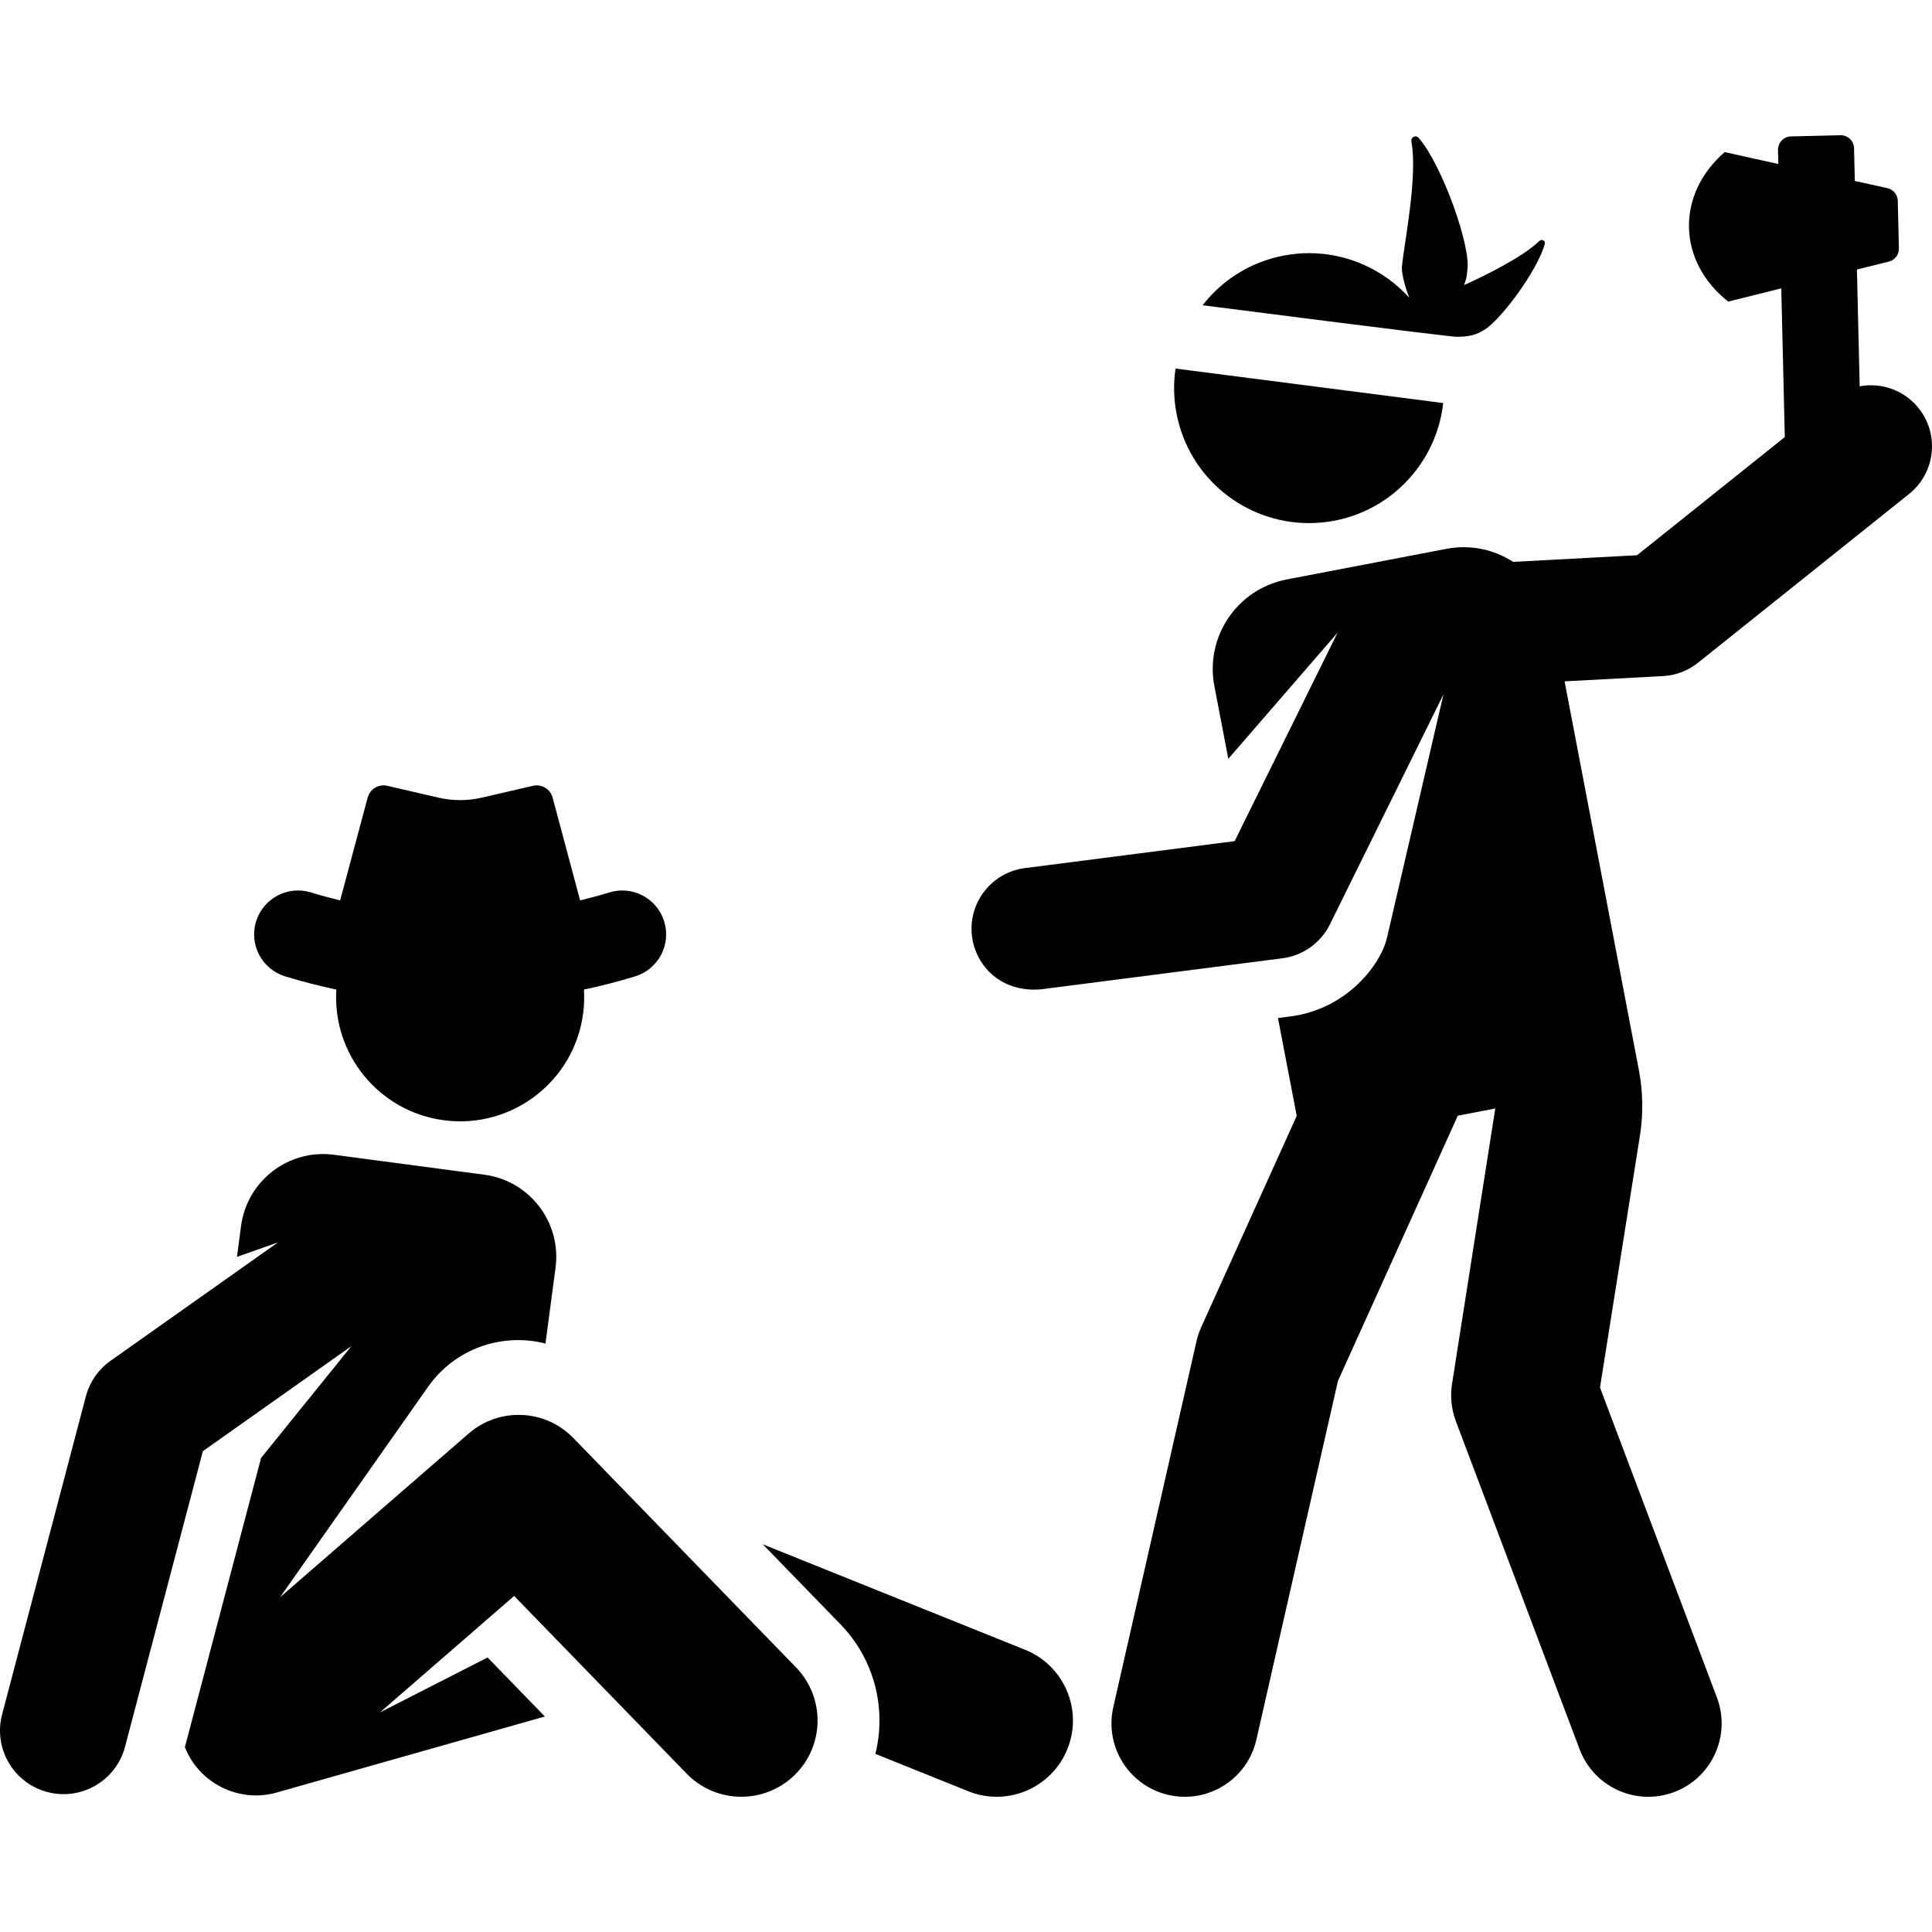 <?xml version="1.0" encoding="iso-8859-1"?>
<!-- Uploaded to: SVG Repo, www.svgrepo.com, Generator: SVG Repo Mixer Tools -->
<svg fill="#000000" height="800px" width="800px" version="1.1" id="Layer_1" xmlns="http://www.w3.org/2000/svg" xmlns:xlink="http://www.w3.org/1999/xlink" 
	 viewBox="0 0 512.001 512.001" xml:space="preserve">
<g>
	<g>
		<path d="M407.977,63.827c-4.45,4.358-14.947,9.474-19.976,11.714c0.497-1.28,0.808-2.57,0.843-3.826
			c1.12-6.157-6.6-27.81-12.745-35.007c-0.731-1.071-2.19-0.534-2.067,0.756c1.733,9.499-1.92,26.952-2.523,33.326
			c-0.016,2.142,0.858,5.153,1.94,8.09c-6.656-7.352-16.236-11.79-26.499-11.79c-2.232,0-4.497,0.21-6.771,0.646
			c-8.871,1.7-16.336,6.548-21.478,13.158c0,0,65.069,8.369,67.476,8.369c2.38,0.001,4.769-0.368,6.512-1.477
			c4.362-1.92,14.729-16.029,16.647-22.977C409.703,63.882,408.728,63.208,407.977,63.827z"/>
	</g>
</g>
<g>
	<g>
		<path d="M311.529,97.676c-0.564,3.856-0.513,7.869,0.262,11.914c3.282,17.126,18.268,29.038,35.082,29.038
			c18.592,0,33.621-14.043,35.591-31.817L311.529,97.676z"/>
	</g>
</g>
<g>
	<g>
		<path d="M508.457,108.17c-3.864-4.832-9.934-6.854-15.62-5.791l-0.734-30.954l8.454-2.105c1.601-0.398,2.712-1.855,2.672-3.503
			l-0.298-12.599c-0.039-1.621-1.178-3.007-2.761-3.357l-8.622-1.91l-0.206-8.673c-0.047-1.946-1.661-3.487-3.607-3.44
			l-13.105,0.311c-1.946,0.047-3.487,1.662-3.44,3.608l0.088,3.705l-14.222-3.151c-12.975,11.251-12.555,28.987,0.938,39.612
			l14.064-3.502l0.934,39.406l-39.159,31.316l-32.844,1.759c-5.045-3.268-11.306-4.676-17.675-3.454
			c-6.694,1.282-37.711,7.226-42.311,8.109c-13.104,2.51-21.69,15.169-19.18,28.272l3.691,19.263l28.961-33.438l-27.282,55.255
			l-55.588,7.148c-8.876,1.141-15.144,9.261-14.003,18.137c0.994,7.728,7.576,14.816,18.137,14.003l64.204-8.257
			c5.238-0.671,10.066-4.049,12.461-8.897v-0.001l30.125-61.014l-14.974,64.531c-1.577,6.796-10.355,18.845-25.631,20.808
			l-3.248,0.417l4.969,25.93l-25.321,56.031c-0.535,1.187-0.952,2.426-1.24,3.696l-22.047,96.969
			c-2.381,10.471,4.177,20.89,14.648,23.269c10.449,2.38,20.885-4.162,23.269-14.648l21.613-95.06l31.773-70.308l9.924-1.901
			l-11.459,72.987c-0.522,3.324-0.171,6.728,1.015,9.878l32.798,86.956c3.796,10.062,15.022,15.113,25.054,11.33
			c10.046-3.789,15.12-15.006,11.33-25.054l-30.985-82.151l10.584-66.749c0.912-5.751,0.819-11.615-0.273-17.334l-19.691-103.063
			l26.105-1.398c3.37-0.18,6.6-1.412,9.236-3.519l55.944-44.739C512.904,125.324,514.037,115.145,508.457,108.17z"/>
	</g>
</g>
<g>
	<g>
		<path d="M271.673,437.213l-69.517-27.951l20.575,21.193c9.142,9.416,12.198,22.484,9.254,34.347l24.616,9.898
			c10.356,4.166,22.121-0.862,26.28-11.208C287.042,453.142,282.024,441.376,271.673,437.213z"/>
	</g>
</g>
<g>
	<g>
		<path d="M210.957,441.884l-59.02-60.795c-7.468-7.692-19.643-8.211-27.738-1.184l-49.991,43.39l39.237-55.781
			c7.176-10.202,19.707-14.394,31.111-11.457l2.667-20.103c1.594-12.014-6.853-23.046-18.867-24.64l-39.834-5.287
			c-12.014-1.594-23.046,6.853-24.64,18.867l-1.088,8.193l10.88-3.847l-44.363,31.377c-3.231,2.285-5.555,5.635-6.562,9.462
			L0.559,454.332c-2.369,8.996,3.003,18.208,11.998,20.577c8.993,2.368,18.208-3.002,20.577-11.999l20.628-78.328l39.362-27.841
			l-23.938,29.632c-0.196,0.742-20.01,75.983-20.185,76.647c3.72,9.47,14.209,14.877,24.303,12.026
			c1.11-0.315,69.848-19.802,71.096-20.155l-15.183-15.64l-28.529,14.559l35.564-30.867l45.711,47.087
			c7.778,8.011,20.567,8.19,28.569,0.423C218.538,462.682,218.728,449.891,210.957,441.884z"/>
	</g>
</g>
<g>
	<g>
		<path d="M176.02,244.204c-1.89-6.143-8.405-9.587-14.54-7.699c-2.566,0.789-5.149,1.477-7.74,2.111l-7.296-27.25
			c-0.608-2.27-2.906-3.65-5.194-3.12l-13.558,3.136c-3.785,0.876-7.721,0.876-11.506,0l-13.558-3.136
			c-2.289-0.53-4.586,0.851-5.194,3.12l-7.296,27.25c-2.592-0.632-5.175-1.321-7.74-2.111c-6.133-1.889-12.65,1.556-14.54,7.699
			c-1.89,6.142,1.556,12.651,7.698,14.54c4.49,1.382,9.022,2.533,13.576,3.506c-1.076,17.091,11.248,32.34,28.482,34.627
			c18.001,2.389,34.529-10.267,36.918-28.268c0.285-2.15,0.35-4.276,0.223-6.361c4.552-0.973,9.081-2.124,13.568-3.503
			C174.462,256.855,177.909,250.346,176.02,244.204z"/>
	</g>
</g>
</svg>